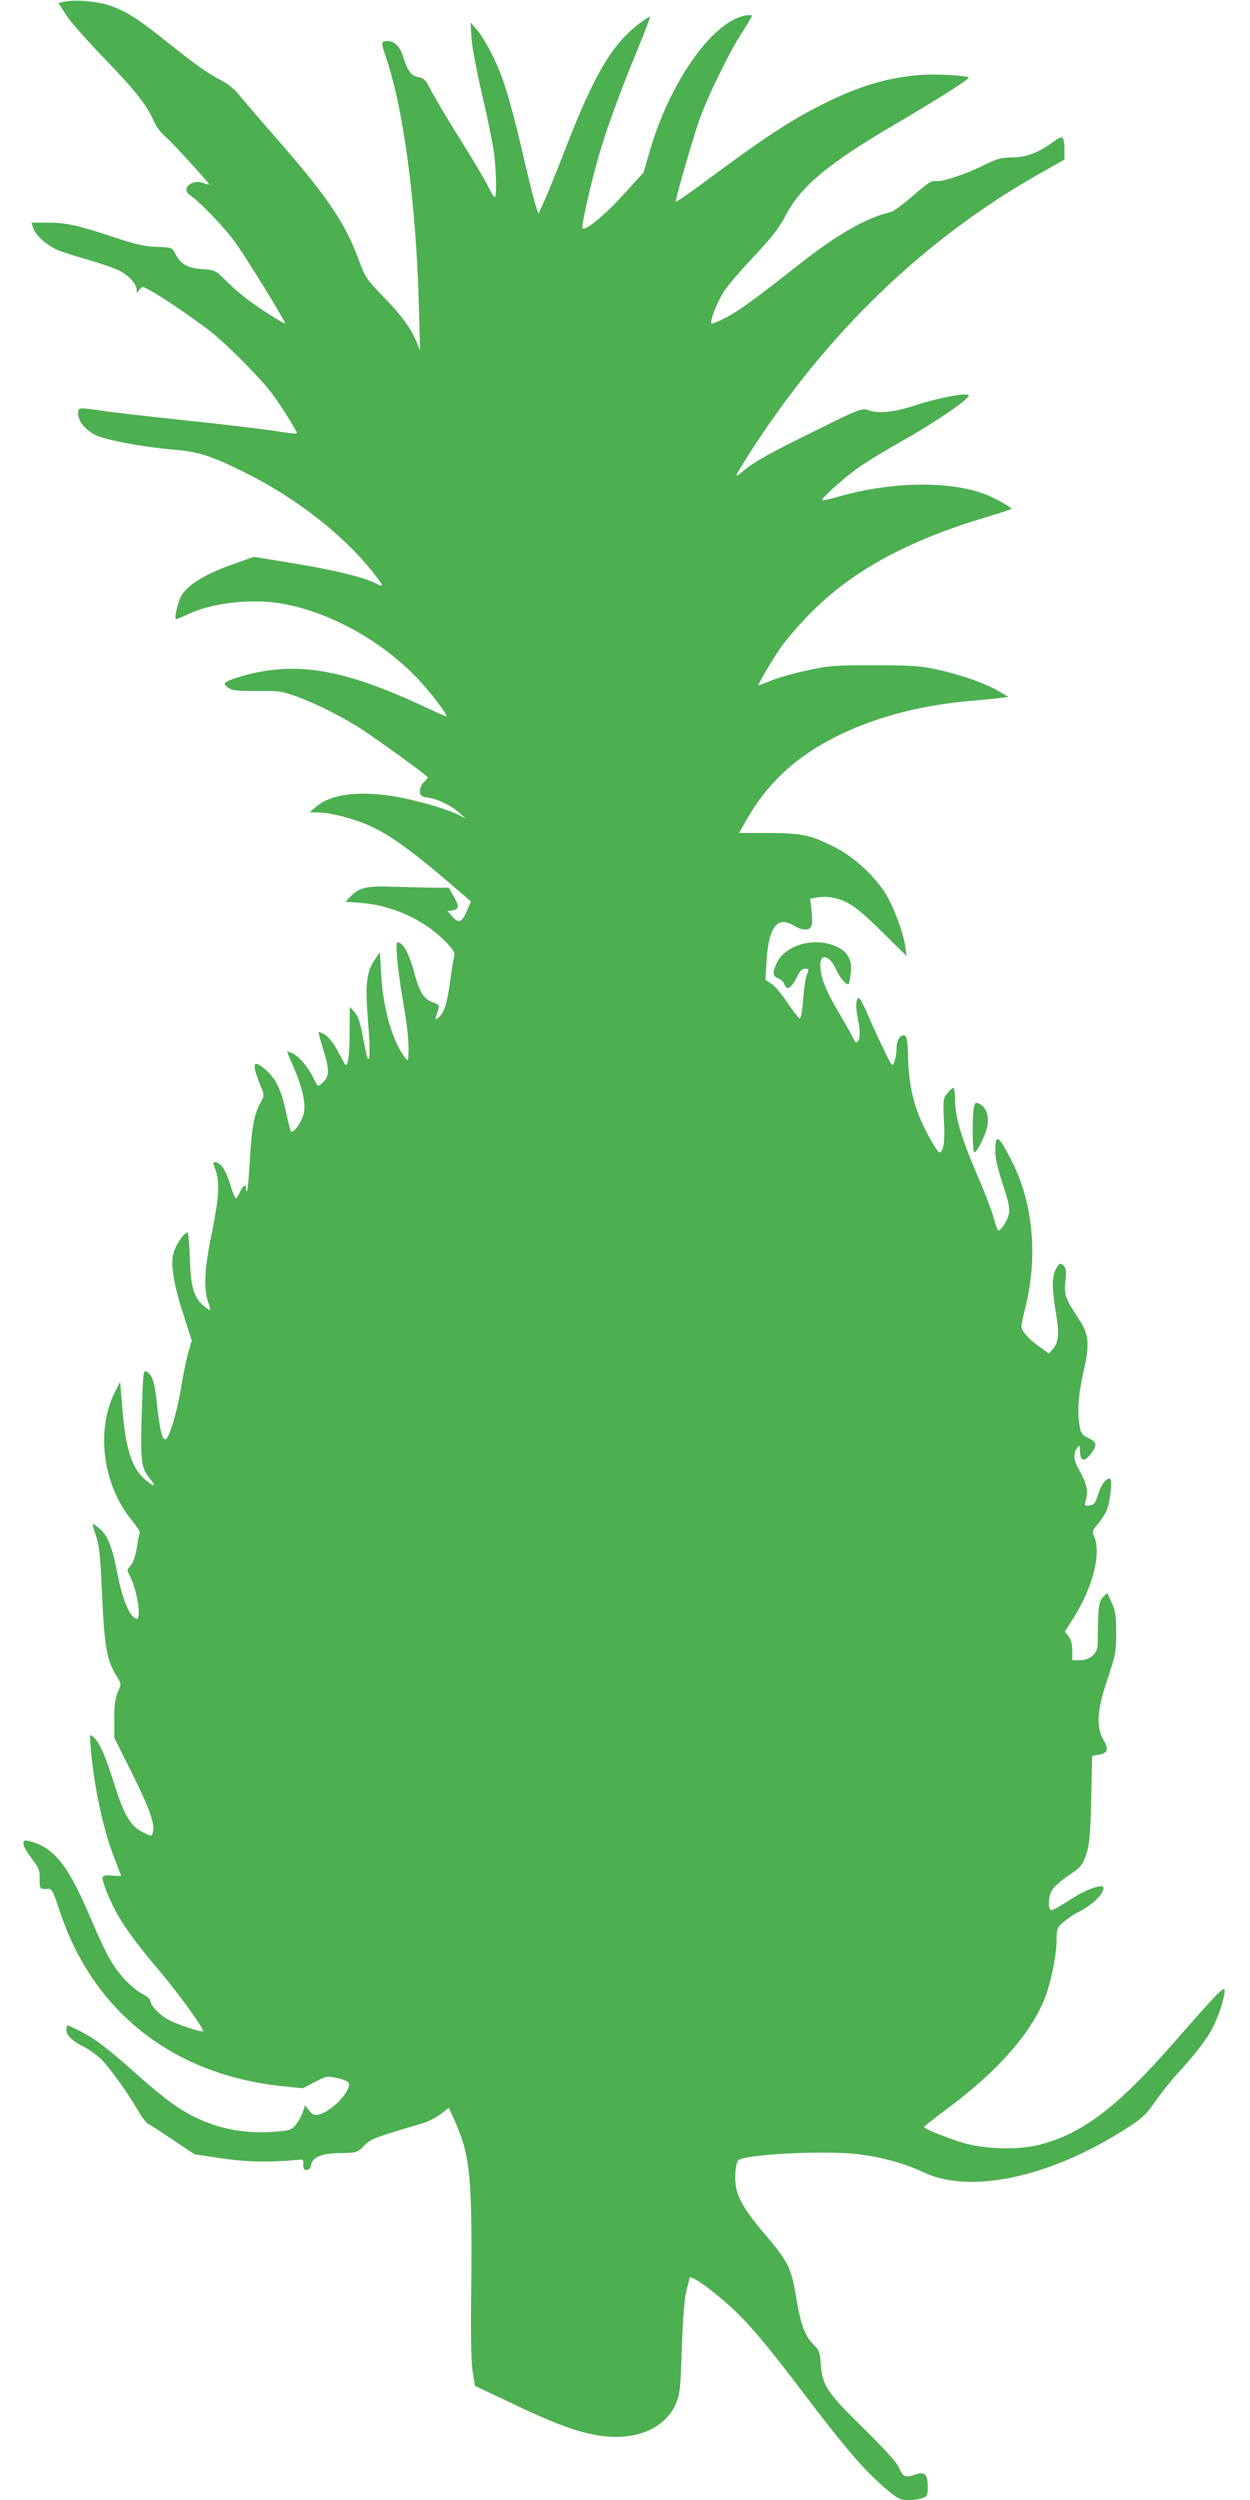 <?xml version="1.0" standalone="no"?>
<!DOCTYPE svg PUBLIC "-//W3C//DTD SVG 20010904//EN"
 "http://www.w3.org/TR/2001/REC-SVG-20010904/DTD/svg10.dtd">
<svg version="1.0" xmlns="http://www.w3.org/2000/svg"
 width="640pt" height="1280pt" viewBox="0 0 640 1280"
 preserveAspectRatio="xMidYMid meet">
<g transform="translate(0,1280) scale(0.1,-0.1)"
fill="#4caf50" stroke="none">
<path d="M332 12792 l-33 -7 40 -63 c23 -34 112 -136 199 -225 157 -163 215
-237 251 -320 10 -24 35 -57 54 -73 33 -27 227 -239 227 -248 0 -2 -13 1 -29
7 -58 22 -116 -29 -70 -61 53 -36 180 -168 235 -245 51 -70 254 -400 254 -413
0 -2 -24 11 -52 28 -105 64 -184 124 -244 184 -62 61 -62 62 -128 66 -75 5
-111 25 -138 78 -17 33 -18 33 -95 36 -62 2 -107 12 -218 49 -187 62 -245 75
-342 75 l-82 0 10 -30 c13 -37 69 -86 124 -110 23 -10 93 -32 156 -50 63 -18
135 -43 161 -56 48 -24 88 -69 88 -100 0 -16 1 -16 14 2 14 19 15 19 51 -1 61
-32 228 -146 313 -212 91 -73 260 -243 319 -324 47 -64 123 -186 123 -197 0
-4 -46 0 -102 10 -57 9 -256 33 -443 53 -187 20 -385 42 -439 50 -137 20 -136
21 -136 -14 0 -39 43 -89 97 -112 57 -24 237 -58 381 -70 139 -12 196 -30 367
-114 279 -137 534 -339 689 -547 31 -42 29 -45 -14 -23 -57 29 -207 66 -412
100 l-209 34 -115 -41 c-127 -45 -217 -99 -251 -151 -20 -29 -44 -127 -31
-127 3 0 34 13 70 29 122 56 323 77 474 50 242 -43 505 -188 689 -380 69 -73
158 -189 151 -197 -2 -1 -50 20 -107 47 -394 184 -626 230 -879 175 -81 -18
-150 -43 -150 -55 0 -5 10 -15 23 -23 16 -11 52 -15 142 -14 111 2 127 -1 209
-30 97 -35 245 -110 340 -174 117 -79 326 -231 326 -238 0 -4 -9 -15 -20 -25
-11 -10 -20 -30 -20 -45 0 -24 5 -28 41 -34 53 -8 117 -39 160 -77 l34 -30
-40 20 c-73 35 -237 81 -349 97 -171 25 -305 5 -376 -55 l-35 -30 46 -1 c62 0
190 -34 266 -70 115 -53 231 -140 479 -355 l35 -31 -20 -47 c-26 -60 -43 -67
-75 -30 l-25 28 22 3 c38 6 40 19 12 69 l-27 48 -87 0 c-47 1 -138 3 -201 5
-130 5 -171 -4 -214 -49 l-27 -28 81 -6 c156 -12 315 -84 423 -190 46 -47 58
-63 53 -80 -4 -12 -13 -70 -21 -129 -15 -115 -31 -164 -60 -188 -20 -16 -20
-17 1 48 4 13 -3 21 -31 31 -46 16 -68 52 -95 155 -24 87 -51 140 -77 150 -14
6 -15 -2 -10 -76 3 -46 17 -148 31 -228 23 -135 30 -201 27 -275 -2 -29 -2
-29 -17 -10 -63 79 -113 252 -122 420 l-7 120 -27 -40 c-42 -62 -49 -128 -34
-310 15 -175 8 -255 -13 -150 -28 148 -34 167 -56 193 l-24 27 -1 -135 c0
-117 -9 -176 -23 -160 -2 3 -19 34 -38 69 -19 37 -46 71 -63 82 -17 10 -32 17
-34 15 -2 -2 8 -41 22 -86 33 -104 33 -140 1 -170 -29 -27 -26 -28 -53 26 -28
55 -68 101 -103 120 -16 8 -29 12 -29 10 0 -3 16 -41 35 -84 41 -95 59 -171
52 -224 -5 -41 -54 -115 -67 -101 -3 4 -15 46 -24 93 -25 118 -51 174 -104
221 -71 62 -76 36 -21 -98 12 -29 11 -37 -4 -63 -34 -57 -48 -126 -57 -289 -5
-90 -12 -166 -15 -169 -3 -3 -5 2 -5 11 0 27 -16 20 -30 -13 -7 -17 -16 -33
-21 -35 -4 -3 -18 27 -29 67 -12 40 -31 83 -43 96 -25 27 -52 30 -42 5 33 -80
30 -146 -15 -369 -33 -160 -37 -266 -15 -329 8 -21 13 -41 11 -43 -2 -1 -17 9
-34 23 -50 42 -65 94 -70 243 -2 72 -8 132 -12 132 -17 0 -60 -63 -71 -103
-17 -59 0 -165 52 -323 l41 -128 -16 -53 c-9 -29 -28 -119 -41 -199 -22 -129
-61 -254 -79 -254 -16 0 -28 54 -41 169 -13 127 -23 158 -55 179 -16 10 -18
-6 -24 -213 -8 -244 -3 -283 41 -335 35 -42 25 -46 -20 -9 -71 59 -103 155
-120 362 l-12 142 -28 -55 c-97 -196 -60 -473 87 -653 26 -32 45 -61 42 -66
-3 -4 -10 -39 -16 -77 -7 -44 -19 -77 -31 -90 -20 -21 -20 -23 -3 -55 38 -75
60 -226 32 -217 -36 12 -72 100 -98 237 -23 123 -48 187 -86 221 -20 17 -38
30 -39 28 -2 -2 5 -30 17 -63 16 -48 22 -103 29 -270 14 -304 24 -361 77 -449
24 -38 24 -39 5 -80 -13 -30 -18 -65 -18 -137 l0 -96 92 -184 c88 -177 117
-258 106 -300 -6 -23 -5 -23 -54 1 -62 32 -94 87 -145 249 -45 144 -77 215
-109 241 -16 13 -17 8 -10 -65 17 -199 66 -425 125 -570 16 -42 30 -78 30 -80
0 -1 -20 0 -44 2 -26 3 -46 1 -50 -6 -9 -13 37 -127 80 -201 44 -75 102 -153
218 -290 90 -107 216 -281 216 -299 0 -10 -122 29 -176 57 -44 22 -94 74 -94
98 0 7 -17 22 -37 33 -44 22 -103 79 -143 136 -37 55 -68 118 -140 286 -105
245 -179 333 -302 363 -23 5 -28 3 -28 -12 0 -11 11 -34 25 -53 13 -19 32 -45
42 -59 12 -16 18 -40 16 -72 -1 -49 2 -52 43 -49 19 2 26 -12 59 -111 169
-516 579 -840 1138 -899 l107 -11 62 32 c60 31 63 32 115 20 30 -6 57 -18 59
-25 12 -31 -58 -116 -123 -149 -44 -22 -58 -20 -81 9 l-20 26 -12 -36 c-6 -20
-23 -48 -36 -64 -22 -27 -31 -30 -117 -36 -110 -8 -222 6 -320 42 -122 44
-207 101 -384 259 -142 127 -207 176 -280 213 -33 17 -63 31 -67 31 -3 0 -6
-10 -6 -23 0 -29 30 -57 95 -90 28 -14 66 -43 87 -64 45 -47 132 -169 183
-256 21 -37 46 -69 54 -72 9 -3 65 -40 126 -81 l111 -74 139 -21 c130 -19 250
-21 395 -7 22 3 25 -1 23 -25 -1 -20 3 -27 17 -27 11 0 20 8 22 21 6 44 51 64
148 65 87 2 89 2 124 38 36 36 48 40 294 113 30 8 73 30 97 48 l43 33 30 -66
c82 -186 91 -287 84 -940 -2 -175 1 -299 8 -345 l12 -73 172 -81 c214 -103
328 -147 435 -168 196 -40 362 22 421 157 21 48 24 75 31 288 6 157 13 254 24
293 8 32 15 60 15 62 0 22 92 -40 202 -138 92 -81 196 -203 395 -467 203 -267
297 -376 400 -465 71 -60 80 -65 124 -65 26 0 59 4 73 10 23 8 26 15 26 59 0
61 -16 78 -61 62 -53 -18 -65 -14 -85 32 -12 29 -71 94 -186 207 -186 183
-207 215 -216 329 -4 56 -9 70 -32 92 -46 43 -69 102 -91 231 -28 172 -40 195
-179 358 -77 91 -117 157 -130 214 -10 47 -6 120 9 144 19 31 433 53 610 33
120 -14 249 -49 339 -93 240 -114 649 -26 1037 223 81 52 102 71 149 138 30
43 79 105 108 137 98 106 158 185 187 242 32 64 61 153 61 189 0 28 -31 -4
-257 -262 -294 -336 -471 -470 -694 -527 -115 -28 -288 -22 -403 15 -88 29
-186 69 -185 77 0 3 54 46 121 95 257 191 428 386 498 566 33 86 60 223 60
304 0 48 3 56 35 84 20 17 55 41 78 52 69 35 127 91 127 123 0 24 -87 -6 -167
-58 -47 -31 -92 -56 -99 -56 -19 0 -18 63 1 100 8 16 43 48 78 72 75 50 81 58
103 128 12 42 18 107 21 272 l5 218 35 6 c46 9 51 27 22 77 -38 68 -32 152 22
312 40 120 44 138 44 235 0 88 -4 113 -23 154 l-23 50 -22 -22 c-22 -23 -25
-48 -27 -240 0 -48 -38 -82 -90 -82 l-40 0 0 49 c0 32 -6 56 -19 73 l-19 24
44 69 c103 164 146 342 102 428 -7 14 -2 26 23 54 17 20 38 52 46 71 17 42 30
162 16 162 -22 0 -44 -29 -60 -80 -15 -47 -22 -55 -45 -58 -26 -3 -27 -2 -17
33 12 41 1 85 -37 151 -27 47 -30 82 -9 110 13 18 14 17 15 -17 0 -51 22 -56
54 -14 35 45 33 62 -11 82 -32 15 -39 25 -45 58 -13 76 -8 158 18 274 35 157
31 197 -29 288 -62 93 -70 117 -62 186 5 39 3 62 -5 72 -18 22 -28 19 -45 -15
-20 -38 -19 -102 1 -221 19 -105 14 -154 -16 -187 l-20 -22 -50 36 c-57 41
-90 79 -90 104 0 9 9 53 20 96 64 258 40 529 -65 739 -72 145 -89 156 -89 62
-1 -35 12 -91 38 -169 29 -87 37 -125 32 -151 -6 -33 -40 -87 -54 -87 -4 0
-15 28 -24 63 -9 35 -46 132 -83 217 -82 191 -115 302 -115 386 0 35 -4 64 -9
64 -5 0 -19 -12 -31 -28 -21 -25 -22 -34 -17 -140 6 -107 -2 -162 -24 -162 -4
0 -24 29 -44 64 -81 145 -112 259 -116 430 -2 75 -6 99 -17 104 -22 8 -42 -26
-42 -69 0 -21 -5 -50 -11 -66 -11 -27 -12 -25 -63 82 -29 61 -65 140 -81 178
-16 37 -33 67 -37 67 -15 0 -19 -43 -7 -98 14 -68 14 -111 0 -125 -7 -7 -13
-4 -18 9 -4 10 -38 71 -75 134 -72 120 -98 188 -98 252 0 60 50 44 81 -26 18
-42 55 -84 64 -74 3 3 8 28 11 55 8 63 -13 106 -64 132 -115 59 -276 15 -318
-86 -20 -47 -17 -62 12 -73 14 -6 28 -19 31 -31 9 -33 36 -18 61 34 15 33 28
47 42 47 23 0 23 0 9 -37 -6 -15 -13 -71 -17 -123 -4 -52 -11 -95 -17 -95 -5
0 -33 36 -62 79 -28 44 -66 88 -83 99 l-31 20 6 101 c11 171 56 228 139 177
44 -27 83 -27 91 0 4 11 4 47 0 79 l-7 59 36 6 c20 4 53 4 74 0 81 -15 125
-45 255 -173 l129 -127 -7 49 c-10 69 -55 193 -96 262 -52 90 -162 193 -255
241 -131 68 -178 78 -350 78 l-150 0 32 57 c49 86 89 141 151 208 205 222 567
372 988 410 66 6 140 13 164 16 l44 6 -49 29 c-68 40 -195 85 -316 111 -89 19
-133 22 -323 22 -200 0 -231 -2 -340 -26 -67 -14 -150 -38 -185 -52 -35 -14
-65 -26 -67 -26 -6 0 61 116 111 190 28 41 100 125 161 186 212 213 488 363
884 483 73 22 136 42 138 45 7 6 -80 55 -135 76 -184 70 -483 64 -754 -14 -43
-13 -78 -20 -78 -16 0 15 129 129 200 176 41 28 134 84 205 124 177 100 345
215 345 235 0 17 -143 -9 -257 -45 -127 -42 -202 -50 -261 -29 -28 10 -47 3
-249 -97 -246 -120 -338 -172 -388 -216 -19 -16 -35 -26 -35 -22 1 5 29 53 63
106 394 618 899 1106 1495 1442 l122 69 0 53 c0 29 -5 56 -10 59 -6 4 -25 -4
-43 -18 -74 -56 -139 -82 -212 -83 -59 -1 -81 -7 -142 -37 -95 -48 -220 -90
-252 -84 -20 4 -42 -10 -115 -74 -50 -44 -102 -82 -116 -85 -119 -27 -268
-111 -451 -254 -245 -193 -325 -251 -392 -286 -38 -20 -71 -33 -74 -30 -10 10
28 108 63 163 18 29 88 110 154 180 95 101 129 146 165 214 75 145 220 265
560 464 187 109 375 228 375 237 0 11 -170 21 -252 14 -166 -14 -310 -57 -490
-147 -170 -84 -305 -173 -640 -422 -65 -48 -118 -83 -118 -79 0 20 84 311 116
405 45 129 156 358 223 460 28 43 51 82 51 86 0 5 -19 5 -41 0 -168 -38 -381
-344 -482 -692 l-32 -110 -100 -110 c-102 -113 -207 -198 -213 -173 -4 19 43
227 84 369 39 135 106 320 201 550 36 87 63 160 61 162 -2 2 -29 -16 -61 -40
-136 -107 -224 -257 -366 -621 -49 -126 -101 -256 -117 -289 l-27 -59 -13 37
c-7 20 -34 127 -60 239 -52 225 -91 366 -124 448 -33 85 -87 183 -121 221
l-30 34 5 -80 c3 -44 26 -168 51 -275 25 -107 52 -235 60 -285 16 -95 20 -255
8 -254 -5 0 -20 26 -35 57 -15 31 -80 140 -144 242 -64 102 -130 213 -147 247
-26 53 -35 62 -64 68 -38 7 -54 28 -78 102 -17 55 -45 83 -81 83 -32 0 -34 -8
-13 -68 95 -270 160 -761 174 -1302 l6 -215 -19 46 c-29 70 -77 135 -173 234
-78 80 -91 99 -115 165 -73 205 -163 339 -449 665 -77 88 -155 179 -174 203
-19 24 -56 54 -85 69 -70 35 -140 85 -283 200 -142 114 -206 155 -289 184 -62
22 -176 32 -232 21z"/>
<path d="M4986 7128 c-9 -46 -7 -228 2 -228 15 0 61 94 68 138 8 51 -8 95 -41
110 -21 10 -23 8 -29 -20z"/>
</g>
</svg>
